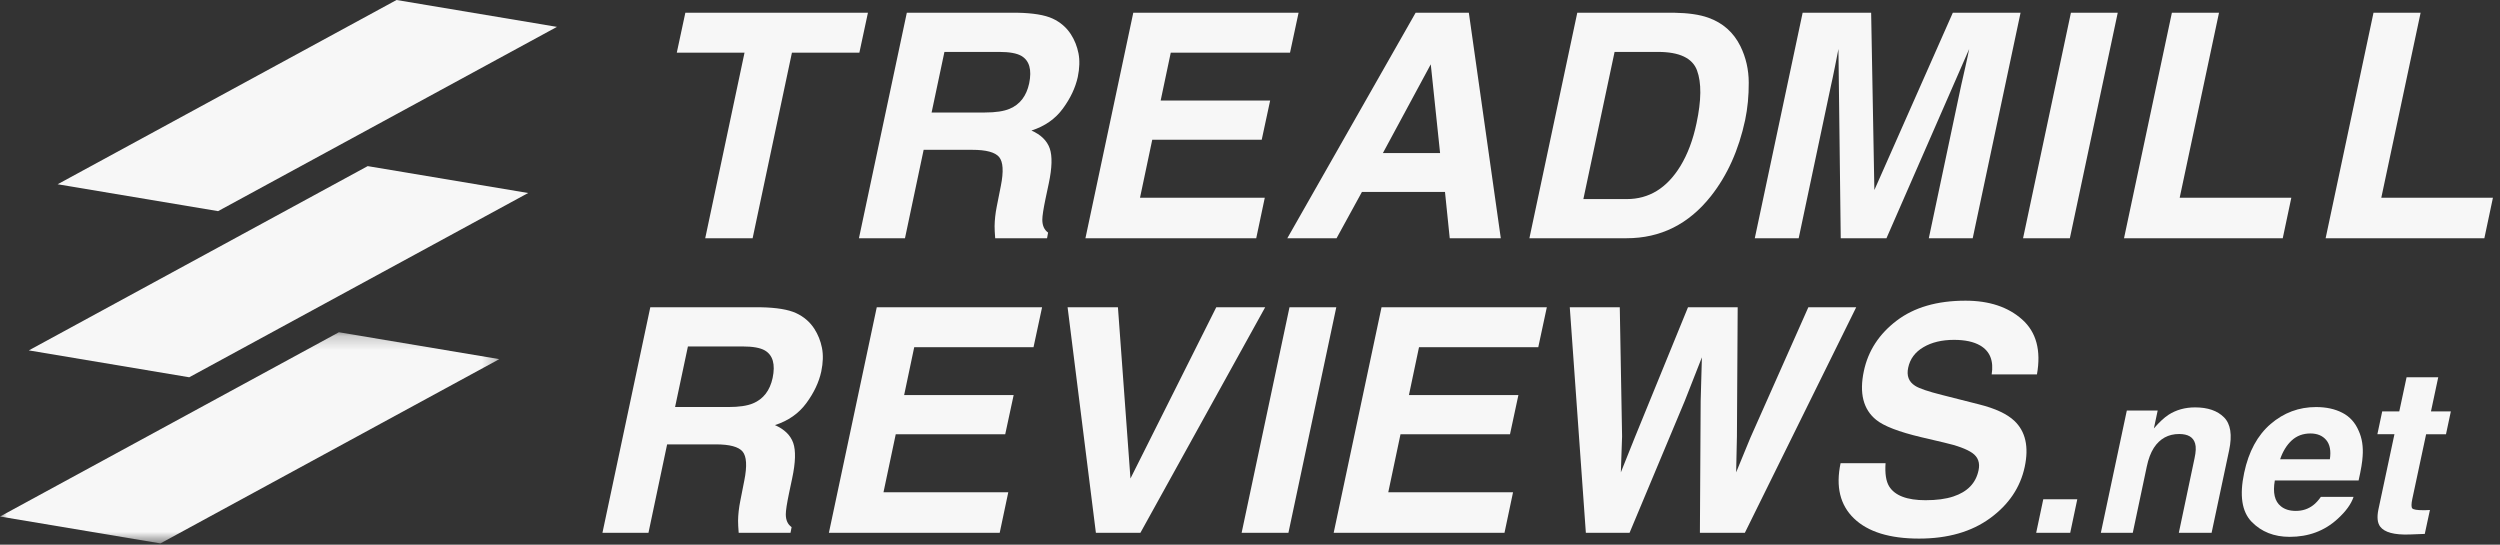 <?xml version="1.0" encoding="UTF-8"?>
<svg width="179px" height="39px" viewBox="0 0 179 39" version="1.1" xmlns="http://www.w3.org/2000/svg" xmlns:xlink="http://www.w3.org/1999/xlink">
    <rect x="0" y="0" width="179" height="39" fill="#333333" stroke="none"/>
    <!-- Generator: Sketch 58 (84663) - https://sketch.com -->
    <title>Treadmill Reviews.net</title>
    <desc>Created with Sketch.</desc>
    <defs>
        <polygon id="path-1" points="0 0.213 35.751 0.213 35.751 15.331 0 15.331"></polygon>
    </defs>
    <g id="iFit" stroke="none" stroke-width="1" fill="none" fill-rule="evenodd">
        <g id="1440-iFIT" transform="translate(-631, -4505)">
            <g id="media-reviews" transform="translate(0, 4451)">
                <g id="2" transform="translate(520, 54)">
                    <g id="Treadmill-Reviews.net" transform="translate(111, 0)">
                        <polygon id="Fill-1" fill="#F7F7F7" points="62.144 0.912 61.531 3.772 56.702 3.772 53.888 17.058 50.494 17.058 53.308 3.772 48.458 3.772 49.071 0.912"></polygon>
                        <path d="M76.676,2.456 C76.941,2.866 77.119,3.319 77.219,3.815 C77.317,4.312 77.3,4.877 77.169,5.513 C77,6.281 76.645,7.034 76.102,7.774 C75.559,8.517 74.808,9.04 73.852,9.347 C74.531,9.647 74.965,10.073 75.16,10.623 C75.353,11.174 75.33,12.017 75.089,13.148 L74.859,14.234 C74.705,14.97 74.63,15.471 74.63,15.733 C74.63,16.15 74.768,16.456 75.043,16.654 L74.969,17.059 L71.256,17.059 C71.227,16.702 71.213,16.413 71.213,16.192 C71.221,15.742 71.27,15.278 71.365,14.802 L71.662,13.302 C71.867,12.272 71.824,11.587 71.536,11.242 C71.248,10.899 70.606,10.727 69.614,10.727 L66.133,10.727 L64.796,17.059 L61.5,17.059 L64.928,0.912 L72.845,0.912 C73.968,0.933 74.808,1.073 75.362,1.328 C75.917,1.584 76.356,1.961 76.676,2.456 L76.676,2.456 Z M67.621,3.717 L66.703,8.055 L70.522,8.055 C71.282,8.055 71.87,7.966 72.285,7.792 C73.024,7.485 73.492,6.878 73.688,5.973 C73.891,4.995 73.705,4.338 73.128,4.001 C72.801,3.812 72.271,3.717 71.541,3.717 L67.621,3.717 Z" id="Fill-3" fill="#F7F7F7"></path>
                        <polygon id="Fill-5" fill="#F7F7F7" points="92.366 3.772 83.826 3.772 83.103 7.2 90.942 7.2 90.34 10.004 82.501 10.004 81.625 14.156 90.559 14.156 89.946 17.058 77.717 17.058 81.143 0.912 92.978 0.912"></polygon>
                        <path d="M101.359,0.912 L105.169,0.912 L107.457,17.058 L103.801,17.058 L103.461,13.741 L97.515,13.741 L95.698,17.058 L92.172,17.058 L101.359,0.912 Z M99.016,10.958 L103.11,10.958 L102.443,4.605 L99.016,10.958 Z" id="Fill-7" fill="#F7F7F7"></path>
                        <path d="M122.303,1.263 C123.354,1.635 124.125,2.318 124.615,3.311 C125.009,4.115 125.208,4.984 125.21,5.918 C125.215,6.853 125.13,7.744 124.953,8.591 C124.495,10.738 123.676,12.557 122.5,14.046 C120.909,16.056 118.895,17.058 116.457,17.058 L109.505,17.058 L112.933,0.912 L119.884,0.912 C120.876,0.928 121.683,1.044 122.303,1.263 L122.303,1.263 Z M115.604,3.717 L113.369,14.254 L116.48,14.254 C118.071,14.254 119.347,13.47 120.311,11.901 C120.837,11.039 121.222,10.012 121.471,8.821 C121.821,7.179 121.834,5.918 121.505,5.036 C121.176,4.157 120.244,3.717 118.713,3.717 L115.604,3.717 Z" id="Fill-9" fill="#F7F7F7"></path>
                        <path d="M139.822,0.912 L144.672,0.912 L141.246,17.058 L138.103,17.058 L140.414,6.138 C140.486,5.823 140.586,5.383 140.713,4.817 C140.841,4.251 140.935,3.815 140.993,3.509 L135.071,17.058 L131.797,17.058 L131.632,3.509 C131.573,3.815 131.488,4.251 131.374,4.817 C131.261,5.383 131.169,5.823 131.095,6.138 L128.786,17.058 L125.643,17.058 L129.069,0.912 L133.974,0.912 L134.205,13.607 L139.822,0.912 Z" id="Fill-11" fill="#F7F7F7"></path>
                        <polygon id="Fill-13" fill="#F7F7F7" points="148.202 17.059 144.851 17.059 148.278 0.912 151.63 0.912"></polygon>
                        <polygon id="Fill-15" fill="#F7F7F7" points="155.507 0.912 158.881 0.912 156.066 14.156 164.059 14.156 163.445 17.058 152.08 17.058"></polygon>
                        <polygon id="Fill-17" fill="#F7F7F7" points="169.943 0.912 173.316 0.912 170.501 14.156 178.494 14.156 177.88 17.058 166.515 17.058"></polygon>
                        <path d="M58.309,23.545 C58.572,23.955 58.754,24.408 58.852,24.904 C58.951,25.403 58.934,25.967 58.802,26.603 C58.636,27.368 58.279,28.123 57.735,28.863 C57.192,29.603 56.441,30.13 55.486,30.437 C56.163,30.736 56.599,31.162 56.794,31.711 C56.987,32.263 56.962,33.106 56.722,34.237 L56.493,35.323 C56.339,36.06 56.263,36.559 56.263,36.824 C56.263,37.238 56.4,37.547 56.679,37.743 L56.601,38.148 L52.89,38.148 C52.861,37.791 52.846,37.502 52.846,37.282 C52.852,36.831 52.906,36.366 53,35.89 L53.295,34.39 C53.499,33.36 53.457,32.676 53.168,32.33 C52.881,31.988 52.241,31.817 51.247,31.817 L47.766,31.817 L46.43,38.148 L43.135,38.148 L46.561,22.001 L54.478,22.001 C55.603,22.022 56.441,22.162 56.996,22.417 C57.55,22.672 57.989,23.049 58.309,23.545 L58.309,23.545 Z M49.255,24.806 L48.335,29.143 L52.156,29.143 C52.916,29.143 53.503,29.056 53.918,28.881 C54.655,28.573 55.123,27.969 55.32,27.063 C55.525,26.084 55.337,25.426 54.762,25.091 C54.433,24.901 53.905,24.806 53.174,24.806 L49.255,24.806 Z" id="Fill-19" fill="#F7F7F7"></path>
                        <polygon id="Fill-21" fill="#F7F7F7" points="74 24.86 65.458 24.86 64.736 28.289 72.577 28.289 71.974 31.093 64.135 31.093 63.258 35.245 72.193 35.245 71.579 38.147 59.349 38.147 62.776 22 74.613 22"></polygon>
                        <polygon id="Fill-23" fill="#F7F7F7" points="87.084 22.001 90.586 22.001 81.653 38.148 78.466 38.148 76.44 22.001 80.044 22.001 80.941 34.26"></polygon>
                        <polygon id="Fill-25" fill="#F7F7F7" points="92.251 38.148 88.901 38.148 92.328 22.001 95.678 22.001"></polygon>
                        <polygon id="Fill-27" fill="#F7F7F7" points="110.14 24.86 101.601 24.86 100.879 28.289 108.717 28.289 108.116 31.093 100.276 31.093 99.4 35.245 108.334 35.245 107.722 38.147 95.492 38.147 98.918 22 110.753 22"></polygon>
                        <polygon id="Fill-29" fill="#F7F7F7" points="115.976 22.001 116.141 31.245 116.053 33.82 117.061 31.302 120.86 22.001 124.418 22.001 124.364 31.245 124.308 33.82 125.326 31.346 129.477 22.001 132.904 22.001 124.932 38.148 121.713 38.148 121.768 28.705 121.856 25.585 120.63 28.705 116.677 38.148 113.547 38.148 112.396 22.001"></polygon>
                        <path d="M135.006,33.163 C134.955,33.903 135.039,34.452 135.258,34.817 C135.666,35.481 136.536,35.815 137.864,35.815 C138.659,35.815 139.322,35.727 139.856,35.549 C140.871,35.214 141.472,34.592 141.663,33.678 C141.78,33.147 141.635,32.733 141.225,32.439 C140.823,32.156 140.144,31.903 139.187,31.685 L137.557,31.302 C135.957,30.922 134.884,30.508 134.337,30.063 C133.41,29.318 133.115,28.153 133.452,26.568 C133.758,25.122 134.538,23.922 135.793,22.965 C137.049,22.007 138.695,21.529 140.731,21.529 C142.432,21.529 143.786,21.98 144.794,22.882 C145.801,23.784 146.152,25.093 145.845,26.809 L142.604,26.809 C142.758,25.837 142.484,25.149 141.782,24.738 C141.316,24.467 140.692,24.334 139.911,24.334 C139.042,24.334 138.31,24.508 137.716,24.86 C137.12,25.209 136.757,25.701 136.626,26.329 C136.502,26.903 136.667,27.336 137.119,27.621 C137.403,27.81 138.057,28.032 139.079,28.288 L141.718,28.958 C142.87,29.248 143.705,29.639 144.225,30.129 C145.028,30.887 145.276,31.988 144.97,33.426 C144.655,34.901 143.83,36.126 142.494,37.101 C141.159,38.076 139.462,38.563 137.403,38.563 C135.302,38.563 133.75,38.084 132.75,37.125 C131.749,36.163 131.429,34.844 131.786,33.163 L135.006,33.163 Z" id="Fill-31" fill="#F7F7F7"></path>
                        <polygon id="Fill-33" fill="#F7F7F7" points="146.298 35.749 148.733 35.749 148.228 38.147 145.791 38.147"></polygon>
                        <path d="M159.605,32.243 L158.351,38.148 L156.004,38.148 L157.129,32.812 C157.23,32.352 157.244,31.997 157.17,31.753 C157.04,31.3 156.66,31.075 156.028,31.075 C155.25,31.075 154.647,31.406 154.217,32.064 C153.992,32.415 153.824,32.86 153.711,33.4 L152.707,38.148 L150.421,38.148 L152.28,29.395 L154.49,29.395 L154.218,30.674 C154.608,30.224 154.958,29.9 155.264,29.7 C155.811,29.348 156.445,29.169 157.17,29.169 C158.075,29.169 158.766,29.405 159.24,29.882 C159.713,30.356 159.837,31.142 159.605,32.243" id="Fill-35" fill="#F7F7F7"></path>
                        <path d="M168.884,30.852 C169.12,31.371 169.215,31.974 169.165,32.661 C169.145,33.062 169.048,33.642 168.876,34.399 L162.878,34.399 C162.722,35.277 162.866,35.898 163.312,36.25 C163.579,36.47 163.938,36.581 164.382,36.581 C164.853,36.581 165.267,36.446 165.62,36.176 C165.809,36.033 165.993,35.831 166.176,35.574 L168.516,35.574 C168.344,36.093 167.96,36.621 167.365,37.16 C166.432,38.013 165.292,38.438 163.94,38.438 C162.825,38.438 161.917,38.079 161.217,37.36 C160.517,36.64 160.338,35.473 160.683,33.852 C161.004,32.332 161.635,31.169 162.576,30.359 C163.517,29.551 164.602,29.145 165.829,29.145 C166.558,29.145 167.186,29.282 167.716,29.558 C168.243,29.829 168.634,30.26 168.884,30.852 M163.256,32.885 L166.818,32.885 C166.91,32.282 166.821,31.82 166.557,31.505 C166.291,31.193 165.915,31.036 165.428,31.036 C164.896,31.036 164.451,31.202 164.088,31.534 C163.727,31.866 163.449,32.319 163.256,32.885" id="Fill-37" fill="#F7F7F7"></path>
                        <path d="M170.22,31.092 L170.566,29.458 L171.788,29.458 L172.311,27.012 L174.578,27.012 L174.057,29.458 L175.48,29.458 L175.133,31.092 L173.71,31.092 L172.721,35.727 C172.645,36.086 172.645,36.308 172.717,36.398 C172.789,36.486 173.058,36.531 173.525,36.531 C173.595,36.531 173.669,36.528 173.747,36.527 C173.823,36.525 173.903,36.52 173.983,36.514 L173.614,38.228 L172.519,38.269 C171.431,38.306 170.732,38.119 170.42,37.704 C170.224,37.444 170.181,37.037 170.292,36.489 L171.442,31.091 L170.22,31.091 L170.22,31.092 Z" id="Fill-39" fill="#F7F7F7"></path>
                        <polygon id="Fill-41" fill="#F7F7F7" points="39.877 1.924 28.392 0 4.126 13.193 15.614 15.118"></polygon>
                        <polygon id="Fill-43" fill="#F7F7F7" points="2.063 25.088 13.549 27.013 37.815 13.819 26.327 11.894"></polygon>
                        <g id="Group-47" transform="translate(0, 23.576)">
                            <mask id="mask-2" fill="white">
                                <use xlink:href="#path-1"></use>
                            </mask>
                            <g id="Clip-46"></g>
                            <polygon id="Fill-45" fill="#F7F7F7" mask="url(#mask-2)" points="-6.96498054e-05 13.407 11.486 15.332 35.751 2.138 24.265 0.213"></polygon>
                        </g>
                    </g>
                </g>
            </g>
        </g>
    </g>
</svg>